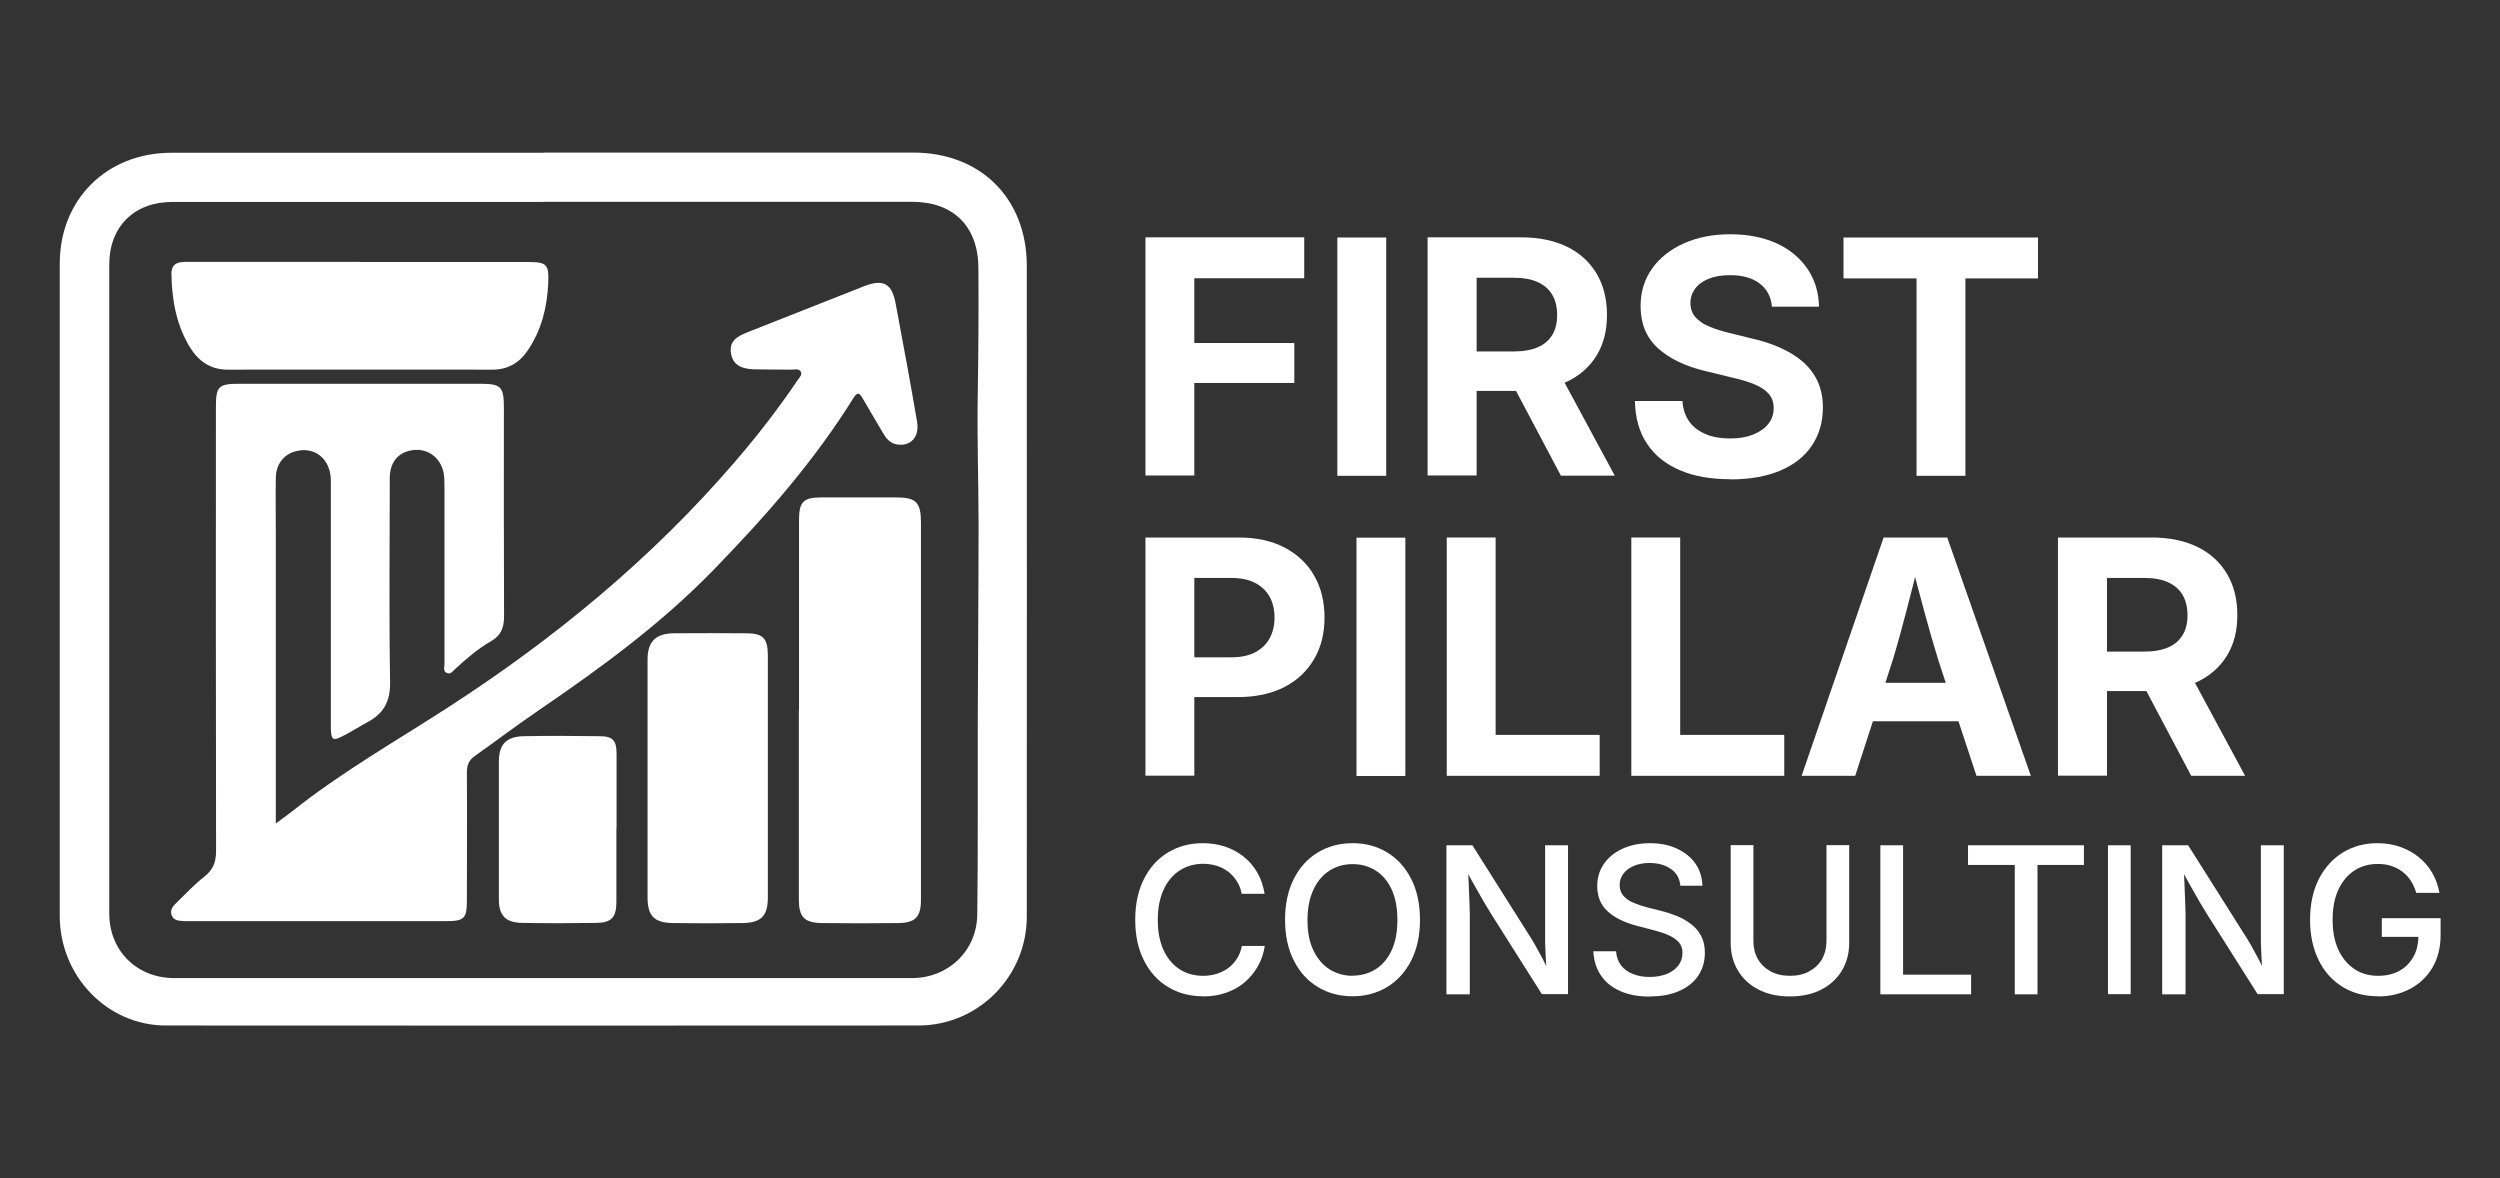 <?xml version="1.0" encoding="UTF-8"?>
<svg id="Layer_1" data-name="Layer 1" xmlns="http://www.w3.org/2000/svg" viewBox="0 0 154 72.58">
  <rect x="0" y="0" width="154" height="72.58" fill="#333333" stroke="none"/>
  <defs>
    <style>
      .cls-1 {
        fill: #fff;
        stroke-width: 0px;
      }
    </style>
  </defs>
  <g>
    <path class="cls-1" d="m70.56,29.3v-14.68h9.78v2.52h-6.77v3.99h6.16v2.46h-6.16v5.7h-3.01Z"/>
    <path class="cls-1" d="m85.39,14.63v14.68h-3.01v-14.68h3.01Z"/>
    <path class="cls-1" d="m87.94,29.3v-14.68h5.76c1.11,0,2.06.2,2.85.59s1.39.95,1.81,1.66.63,1.56.63,2.53-.21,1.8-.64,2.5-1.04,1.24-1.84,1.62-1.77.56-2.9.56h-3.87v-2.43h3.51c.59,0,1.08-.09,1.48-.26s.69-.43.89-.76.3-.74.3-1.22-.1-.91-.3-1.25-.5-.6-.89-.78-.89-.27-1.49-.27h-2.28v12.18h-3.01Zm8.21,0l-3.53-6.67h3.25l3.6,6.67h-3.32Z"/>
    <path class="cls-1" d="m106.59,29.52c-1.2,0-2.23-.18-3.1-.55s-1.55-.91-2.03-1.63-.73-1.6-.75-2.64h2.93c.03.5.17.92.42,1.27s.6.6,1.03.78.93.26,1.49.26,1.01-.08,1.41-.24.72-.38.94-.66.33-.61.33-.98c0-.33-.1-.62-.29-.85s-.48-.43-.86-.59-.85-.31-1.4-.43l-1.6-.39c-1.29-.3-2.28-.78-2.99-1.43s-1.06-1.51-1.06-2.58c0-.89.24-1.66.71-2.32s1.13-1.18,1.96-1.55,1.78-.56,2.86-.56,2.04.19,2.85.56,1.44.9,1.9,1.57.69,1.45.71,2.33h-2.9c-.05-.61-.31-1.09-.76-1.43s-1.06-.51-1.82-.51c-.51,0-.94.07-1.31.22s-.65.35-.84.61-.29.56-.29.89.1.64.31.87.49.43.86.58.77.28,1.23.39l1.34.33c.65.14,1.25.34,1.79.58s1.01.53,1.4.87.7.75.91,1.21.32,1,.32,1.6c0,.9-.23,1.68-.68,2.35s-1.1,1.18-1.95,1.54-1.87.54-3.06.54Z"/>
    <path class="cls-1" d="m113.56,17.15v-2.52h11.98v2.52h-4.47v12.16h-3.01v-12.16h-4.49Z"/>
    <path class="cls-1" d="m70.56,47.79v-14.68h5.74c1.11,0,2.06.21,2.85.63s1.39.99,1.81,1.73.63,1.59.63,2.57-.21,1.83-.64,2.56-1.03,1.31-1.83,1.72-1.75.62-2.88.62h-3.77v-2.45h3.37c.59,0,1.09-.1,1.48-.31s.69-.49.89-.86.3-.79.3-1.28-.1-.92-.3-1.28-.49-.64-.89-.85-.89-.31-1.49-.31h-2.26v12.18h-3.01Z"/>
    <path class="cls-1" d="m86.57,33.12v14.68h-3.01v-14.68h3.01Z"/>
    <path class="cls-1" d="m89.12,47.79v-14.68h3.01v12.16h6.41v2.52h-9.43Z"/>
    <path class="cls-1" d="m100.49,47.79v-14.68h3.01v12.16h6.41v2.52h-9.43Z"/>
    <path class="cls-1" d="m110.98,47.79l5.05-14.68h3.92l5.15,14.68h-3.35l-2.34-7.09c-.28-.92-.57-1.91-.86-2.98s-.6-2.24-.93-3.52h.69c-.32,1.28-.62,2.46-.9,3.53s-.55,2.06-.83,2.97l-2.3,7.09h-3.31Zm3.16-3.36v-2.37h7.8v2.37h-7.8Z"/>
    <path class="cls-1" d="m126.77,47.79v-14.68h5.76c1.11,0,2.06.2,2.85.59s1.39.95,1.81,1.66.63,1.56.63,2.53-.21,1.8-.64,2.5-1.04,1.24-1.84,1.62-1.77.56-2.9.56h-3.87v-2.43h3.51c.59,0,1.08-.09,1.48-.26s.69-.43.89-.76.3-.74.3-1.22-.1-.91-.3-1.25-.5-.6-.89-.78-.89-.27-1.49-.27h-2.28v12.18h-3.01Zm8.21,0l-3.53-6.67h3.25l3.6,6.67h-3.32Z"/>
    <path class="cls-1" d="m74.1,61.37c-.8,0-1.52-.19-2.15-.57s-1.12-.92-1.48-1.63-.54-1.54-.54-2.51.18-1.81.54-2.52.85-1.25,1.48-1.63,1.34-.57,2.14-.57c.49,0,.95.07,1.37.21s.81.35,1.15.62.62.6.84.98.37.82.45,1.31h-1.41c-.06-.3-.16-.56-.31-.79s-.32-.42-.53-.58c-.21-.16-.45-.28-.71-.36s-.54-.12-.83-.12c-.54,0-1.02.14-1.44.41s-.75.66-.99,1.18-.36,1.13-.36,1.87.12,1.35.36,1.87c.24.51.57.9.99,1.17.42.27.9.4,1.44.4.29,0,.57-.04.83-.12.26-.08.5-.2.71-.35s.39-.35.54-.58c.15-.23.25-.49.31-.79h1.41c-.07.46-.21.88-.43,1.26s-.49.71-.82.99-.71.49-1.15.64-.9.22-1.4.22Z"/>
    <path class="cls-1" d="m83.32,61.37c-.8,0-1.51-.19-2.14-.57-.63-.38-1.12-.92-1.48-1.63s-.54-1.54-.54-2.51.18-1.81.54-2.52.85-1.25,1.48-1.63c.63-.38,1.34-.57,2.14-.57s1.51.19,2.13.57c.63.38,1.12.93,1.48,1.63.36.71.54,1.55.54,2.52s-.18,1.8-.54,2.51c-.36.7-.85,1.25-1.48,1.63-.63.38-1.34.57-2.13.57Zm0-1.27c.52,0,.99-.13,1.41-.39.42-.26.75-.65.99-1.16s.36-1.14.36-1.88-.12-1.38-.36-1.89-.57-.9-.99-1.16c-.42-.26-.89-.39-1.41-.39s-1,.13-1.42.4-.75.65-.99,1.17c-.24.51-.37,1.14-.37,1.88s.12,1.36.37,1.87c.24.51.58.9.99,1.16s.89.4,1.42.4Z"/>
    <path class="cls-1" d="m89.1,61.24v-9.17h1.6l3.46,5.48c.11.17.24.37.38.62s.29.52.45.82.31.62.47.96l-.17.07c-.03-.32-.05-.65-.07-.99-.02-.34-.03-.65-.04-.95,0-.3,0-.54,0-.73v-5.28h1.41v9.17h-1.61l-3.1-4.9c-.15-.24-.3-.5-.46-.76-.16-.27-.33-.58-.53-.93-.2-.35-.43-.77-.69-1.26l.22-.06c.02.46.05.88.06,1.27s.03.73.04,1.03.02.53.02.71v4.91h-1.42Z"/>
    <path class="cls-1" d="m101.62,61.39c-.69,0-1.3-.11-1.81-.34-.51-.22-.91-.54-1.19-.96-.29-.42-.44-.92-.47-1.49h1.4c.02.34.13.63.31.87s.43.41.73.53.64.18,1.02.18c.39,0,.74-.06,1.05-.18s.55-.3.72-.52c.17-.22.26-.48.26-.78,0-.26-.07-.48-.22-.65s-.35-.31-.61-.43c-.26-.12-.57-.22-.91-.31l-1.07-.28c-.79-.21-1.39-.51-1.81-.9-.42-.39-.63-.91-.63-1.54,0-.53.14-.99.42-1.39.28-.4.67-.71,1.16-.93.49-.22,1.05-.33,1.67-.33s1.19.11,1.67.34.86.53,1.13.92.41.84.43,1.36h-1.36c-.04-.44-.23-.79-.58-1.03s-.78-.37-1.32-.37c-.37,0-.69.06-.97.18s-.49.28-.64.48-.23.44-.23.7.08.5.25.68.37.32.63.42c.26.11.52.2.8.27l.91.23c.33.08.65.19.97.32s.6.3.86.5.46.45.61.73c.15.29.22.63.22,1.02,0,.53-.13.99-.4,1.4s-.66.72-1.17.95-1.12.34-1.83.34Z"/>
    <path class="cls-1" d="m110.25,61.38c-.73,0-1.38-.14-1.92-.42-.55-.28-.97-.67-1.27-1.17-.3-.5-.45-1.07-.45-1.71v-6.02h1.4v5.91c0,.41.09.78.27,1.1.18.32.44.57.78.76s.74.28,1.2.28.86-.09,1.2-.28.6-.44.78-.76.27-.69.27-1.1v-5.91h1.4v6.02c0,.64-.15,1.21-.45,1.71-.3.5-.73.89-1.27,1.17s-1.19.42-1.92.42Z"/>
    <path class="cls-1" d="m115.83,61.24v-9.17h1.4v7.97h4.19v1.21h-5.59Z"/>
    <path class="cls-1" d="m121.23,53.28v-1.21h7.14v1.21h-2.86v7.97h-1.4v-7.97h-2.88Z"/>
    <path class="cls-1" d="m131.25,52.07v9.17h-1.4v-9.17h1.4Z"/>
    <path class="cls-1" d="m133.19,61.24v-9.17h1.6l3.46,5.48c.11.17.24.37.38.62s.29.52.45.82.31.62.47.96l-.17.07c-.03-.32-.05-.65-.07-.99-.02-.34-.03-.65-.04-.95,0-.3,0-.54,0-.73v-5.28h1.41v9.17h-1.61l-3.1-4.9c-.15-.24-.3-.5-.46-.76-.16-.27-.33-.58-.53-.93-.2-.35-.43-.77-.69-1.26l.22-.06c.02.46.05.88.06,1.27s.03.73.04,1.03.02.53.02.71v4.91h-1.42Z"/>
    <path class="cls-1" d="m146.49,61.37c-.83,0-1.56-.19-2.19-.58s-1.12-.93-1.47-1.64-.53-1.54-.53-2.49.18-1.81.54-2.51.85-1.25,1.47-1.63,1.33-.58,2.13-.58c.5,0,.96.07,1.39.22s.82.36,1.15.63c.34.27.62.59.84.97s.37.79.45,1.24h-1.43c-.08-.27-.19-.52-.33-.74s-.32-.41-.52-.56c-.2-.16-.43-.27-.69-.36s-.54-.12-.84-.12c-.53,0-1,.13-1.42.4s-.75.66-.99,1.17c-.24.51-.36,1.13-.36,1.87s.12,1.35.36,1.86c.24.51.57.9.99,1.18s.91.41,1.46.41c.49,0,.92-.1,1.29-.3s.66-.49.87-.86.31-.8.31-1.3l.37.06h-2.62v-1.15h3.62v1.05c0,.76-.17,1.43-.5,1.99s-.79,1-1.37,1.31-1.24.47-1.98.47Z"/>
  </g>
  <g>
    <path class="cls-1" d="m33.48,9.4c7.6,0,15.19,0,22.79,0,4.13,0,6.97,2.82,6.98,6.95.01,13.37,0,26.74,0,40.11,0,3.69-2.99,6.71-6.67,6.71-15.46.01-30.91.01-46.37,0-3.61,0-6.53-3.05-6.53-6.75,0-10.23,0-20.46,0-30.69,0-3.16,0-6.33,0-9.49,0-3.96,2.9-6.83,6.88-6.83,7.64,0,15.29,0,22.93,0Zm-.01,3.04c-7.62,0-15.24,0-22.86,0-2.34,0-3.88,1.52-3.88,3.86,0,13.32,0,26.65,0,39.97,0,2.3,1.7,3.98,4.01,3.98,15.14,0,30.29,0,45.43,0,2.24,0,4-1.67,4.03-3.91.05-3.9.02-7.8.03-11.7.01-4.09.05-8.18.05-12.28,0-2.7-.1-5.41-.05-8.11.04-2.59.06-5.17.04-7.76-.02-2.55-1.54-4.06-4.09-4.06-7.57,0-15.14,0-22.72,0Z"/>
    <path class="cls-1" d="m16.96,50.75c.45-.34.76-.55,1.06-.79,3.03-2.41,6.39-4.32,9.62-6.41,6.55-4.24,12.52-9.16,17.62-15.09,1.38-1.6,2.67-3.26,3.85-5.01.11-.17.34-.36.21-.57-.12-.2-.4-.1-.6-.11-.77-.01-1.53,0-2.3-.02-.85-.03-1.29-.35-1.39-.98-.12-.76.38-1.05.98-1.29,2.41-.94,4.81-1.91,7.22-2.85,1.18-.46,1.71-.17,1.94,1.06.45,2.42.91,4.85,1.32,7.28.17.97-.42,1.56-1.27,1.4-.42-.08-.64-.38-.84-.72-.41-.7-.83-1.4-1.24-2.11-.19-.33-.32-.43-.57-.02-2.43,3.91-5.45,7.33-8.65,10.62-3.25,3.34-6.98,6.05-10.8,8.66-1.31.89-2.57,1.85-3.86,2.76-.38.26-.5.58-.5,1.03.02,2.64,0,5.27,0,7.91,0,1.05-.17,1.24-1.2,1.24-5.32,0-10.64,0-15.96,0-.1,0-.19,0-.29,0-.29-.02-.6-.03-.73-.35-.13-.32.06-.56.27-.76.57-.55,1.11-1.14,1.73-1.62.55-.43.73-.91.73-1.6-.02-9.11-.01-18.21-.01-27.32,0-1.29.15-1.45,1.44-1.45,4.94,0,9.87,0,14.81,0,1.33,0,1.49.17,1.49,1.49,0,4.27-.01,8.53.01,12.8,0,.72-.16,1.2-.82,1.58-.79.45-1.48,1.05-2.16,1.67-.15.14-.3.38-.54.28-.25-.1-.15-.38-.15-.58,0-3.62,0-7.24,0-10.86,0-.31,0-.63-.06-.93-.2-.91-.96-1.46-1.83-1.37-.92.1-1.47.71-1.48,1.71,0,4.19-.05,8.39.02,12.58.02,1.16-.37,1.92-1.35,2.45-.53.29-1.03.61-1.56.88-.62.32-.72.24-.74-.48,0-.19,0-.38,0-.58,0-4.89,0-9.78,0-14.67,0-1.37-1.05-2.18-2.28-1.78-.67.22-1.1.82-1.11,1.6-.02,1.13,0,2.25,0,3.38,0,5.66,0,11.31,0,16.97,0,.26,0,.52,0,.97Z"/>
    <path class="cls-1" d="m49.22,43.69c0-3.88,0-7.76,0-11.64,0-1.14.26-1.41,1.38-1.41,1.53,0,3.07,0,4.6,0,1.22,0,1.53.3,1.53,1.53,0,6.2,0,12.41,0,18.61,0,1.56,0,3.11,0,4.67,0,1.03-.36,1.4-1.38,1.41-1.58.02-3.16.02-4.74,0-1.07-.02-1.4-.38-1.4-1.45,0-3.9,0-7.81,0-11.71h0Z"/>
    <path class="cls-1" d="m22.15,16.14c3.45,0,6.9,0,10.35,0,1.19,0,1.32.13,1.27,1.33-.07,1.46-.41,2.84-1.23,4.07-.53.8-1.23,1.23-2.21,1.23-5.44,0-10.87-.01-16.31,0-1.08,0-1.81-.54-2.34-1.41-.83-1.38-1.09-2.9-1.12-4.48,0-.68.43-.75.96-.75,3.54,0,7.09,0,10.63,0Z"/>
    <path class="cls-1" d="m47.3,47.88c0,2.47,0,4.93,0,7.4,0,1.14-.41,1.56-1.55,1.58-1.44.02-2.87.02-4.31,0-1.14-.02-1.55-.44-1.55-1.58,0-4.88,0-9.77,0-14.65,0-1.11.5-1.61,1.63-1.62,1.48-.01,2.97-.01,4.45,0,1.03,0,1.32.31,1.33,1.33,0,2.51,0,5.03,0,7.54Z"/>
    <path class="cls-1" d="m37.97,51.03c0,1.51,0,3.01,0,4.52,0,.95-.29,1.28-1.21,1.3-1.53.02-3.06.03-4.59,0-1.03-.02-1.44-.45-1.44-1.46,0-2.82,0-5.65,0-8.47,0-1.06.45-1.54,1.52-1.57,1.55-.03,3.11-.02,4.67,0,.83,0,1.06.25,1.06,1.09,0,1.53,0,3.06,0,4.59Z"/>
  </g>
</svg>